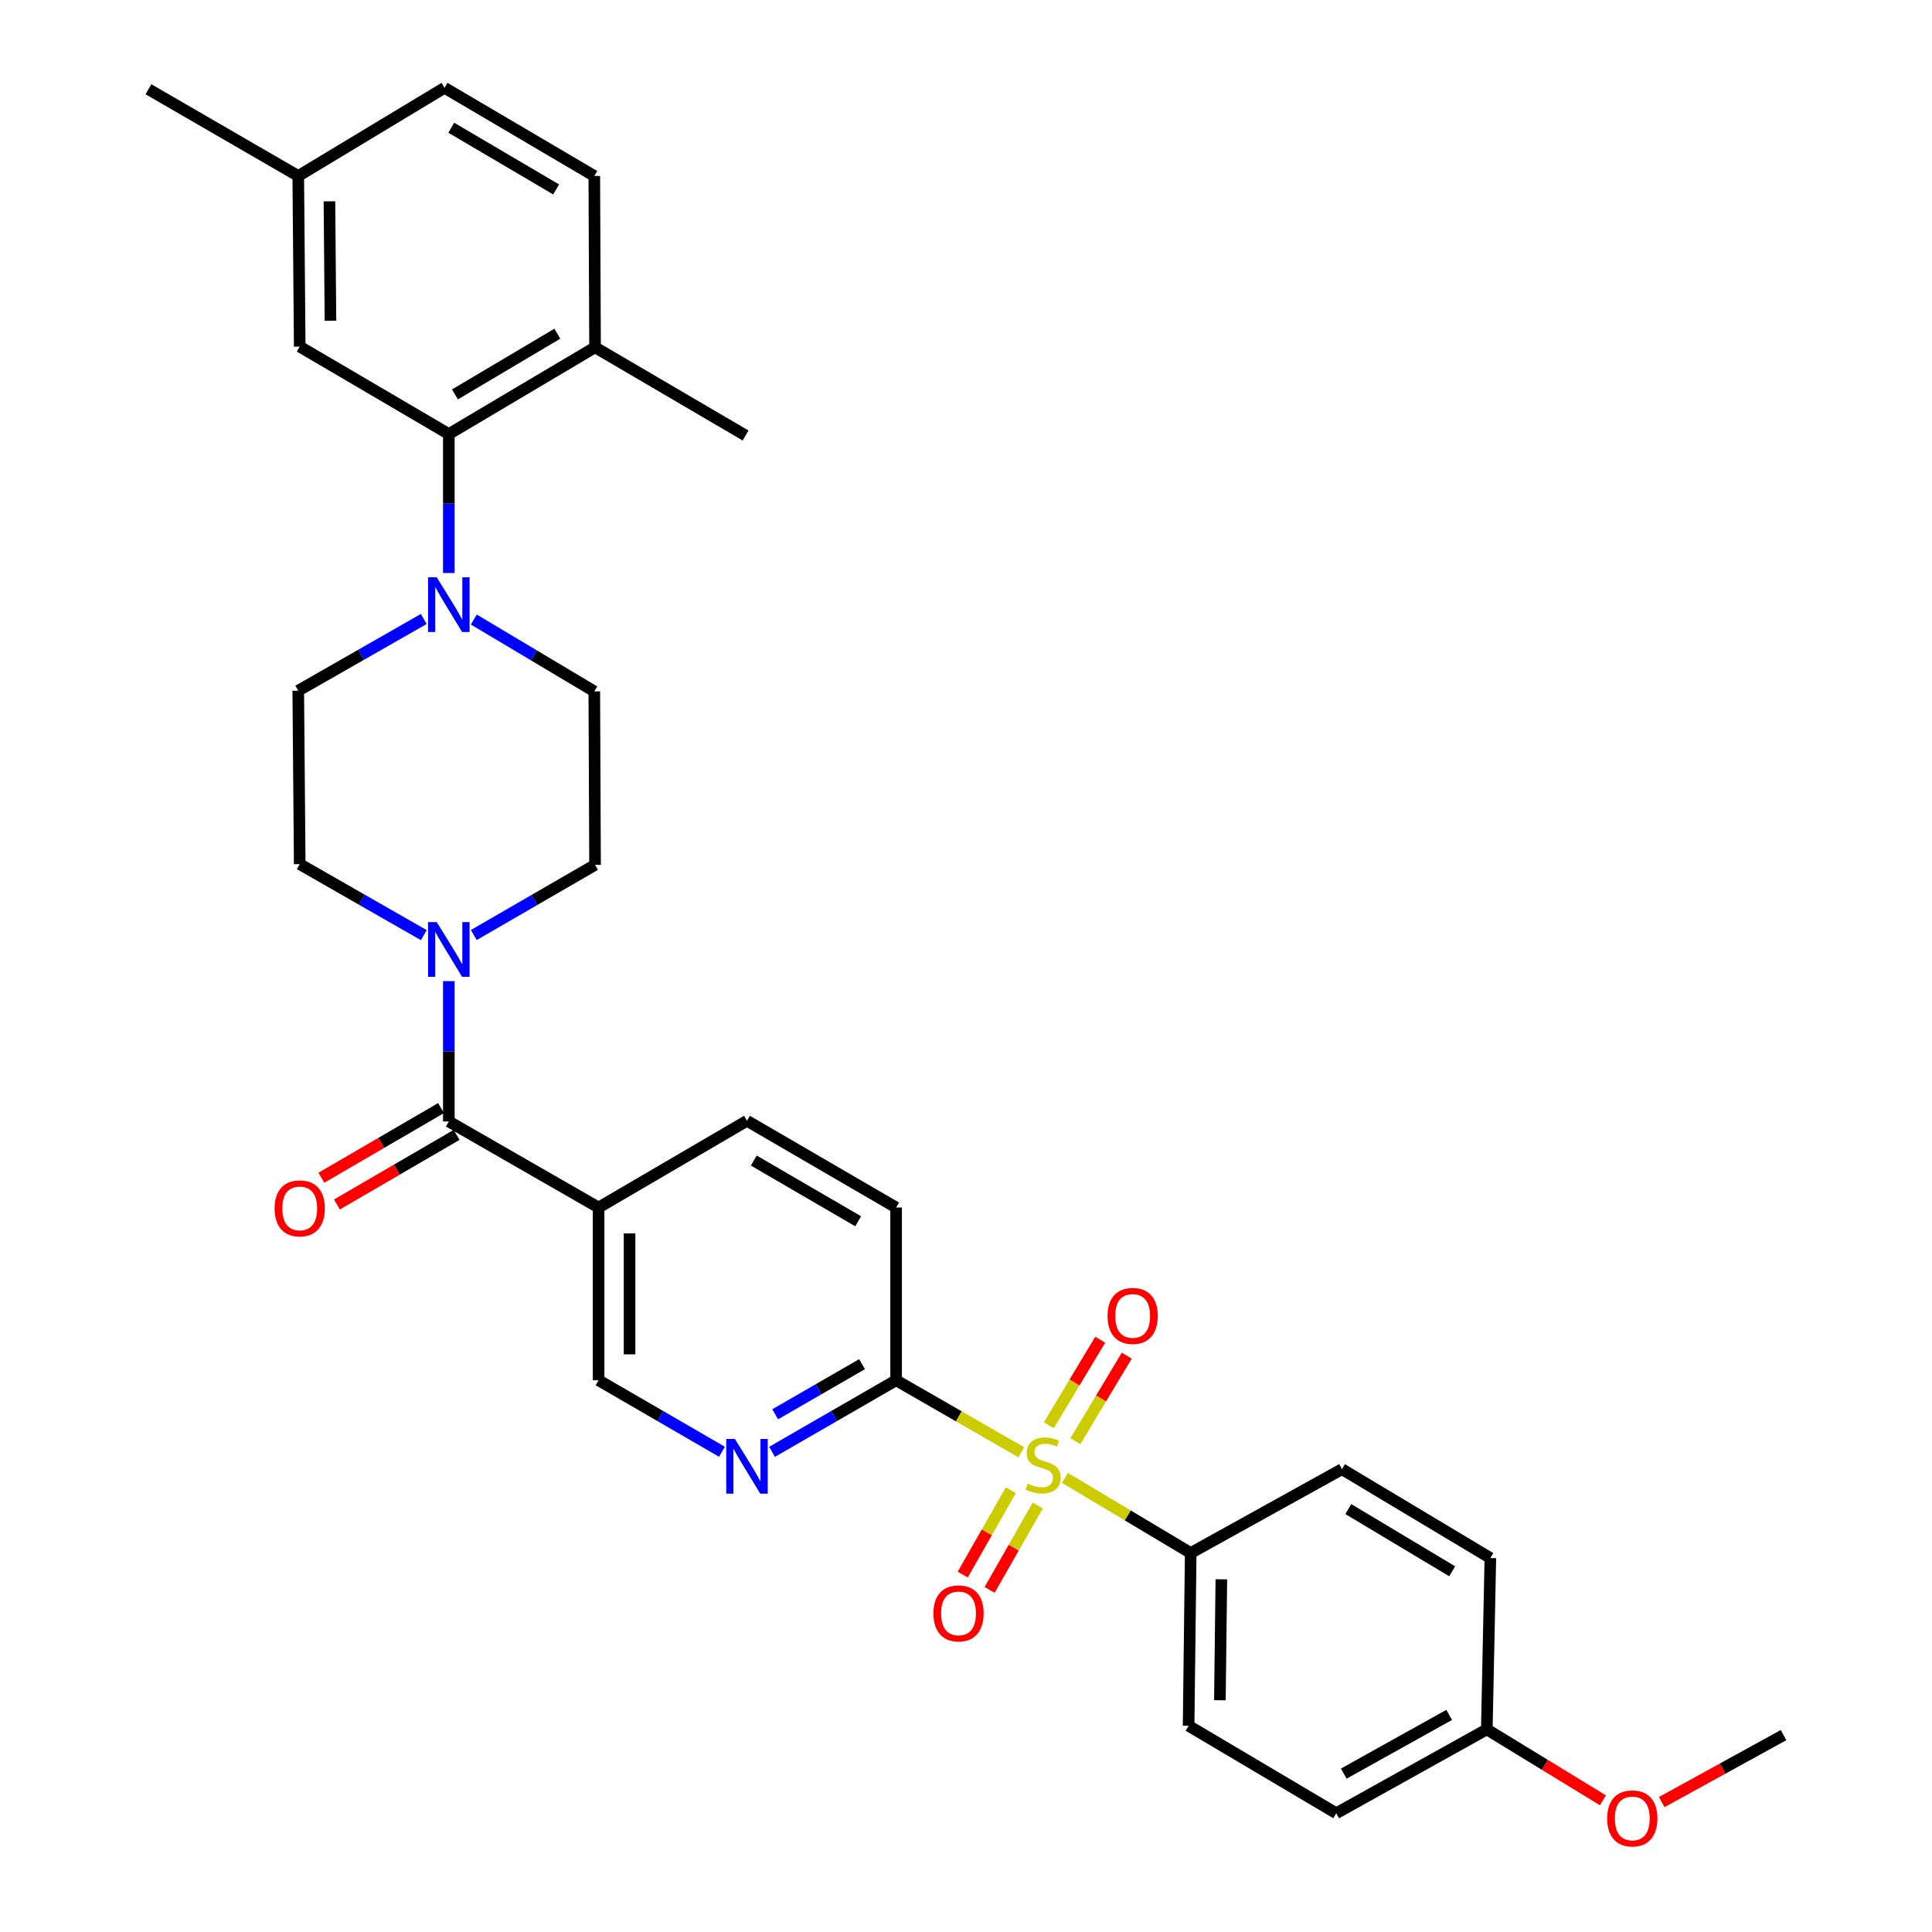 <?xml version='1.0' encoding='iso-8859-1'?>
<svg version='1.1' baseProfile='full'
              xmlns='http://www.w3.org/2000/svg'
                      xmlns:rdkit='http://www.rdkit.org/xml'
                      xmlns:xlink='http://www.w3.org/1999/xlink'
                  xml:space='preserve'
width='1000px' height='1000px' viewBox='0 0 1000 1000'>
<!-- END OF HEADER -->
<rect style='opacity:1.0;fill:#FFFFFF;stroke:none' width='1000' height='1000' x='0' y='0'> </rect>
<path class='bond-2' d='M 528.629,751.713 L 496.228,733.069' style='fill:none;fill-rule:evenodd;stroke:#CCCC00;stroke-width:6px;stroke-linecap:butt;stroke-linejoin:miter;stroke-opacity:1' />
<path class='bond-2' d='M 496.228,733.069 L 463.827,714.425' style='fill:none;fill-rule:evenodd;stroke:#000000;stroke-width:6px;stroke-linecap:butt;stroke-linejoin:miter;stroke-opacity:1' />
<path class='bond-7' d='M 551.208,764.953 L 583.758,784.395' style='fill:none;fill-rule:evenodd;stroke:#CCCC00;stroke-width:6px;stroke-linecap:butt;stroke-linejoin:miter;stroke-opacity:1' />
<path class='bond-7' d='M 583.758,784.395 L 616.309,803.837' style='fill:none;fill-rule:evenodd;stroke:#000000;stroke-width:6px;stroke-linecap:butt;stroke-linejoin:miter;stroke-opacity:1' />
<path class='bond-8' d='M 556.607,745.957 L 569.902,723.827' style='fill:none;fill-rule:evenodd;stroke:#CCCC00;stroke-width:6px;stroke-linecap:butt;stroke-linejoin:miter;stroke-opacity:1' />
<path class='bond-8' d='M 569.902,723.827 L 583.197,701.698' style='fill:none;fill-rule:evenodd;stroke:#FF0000;stroke-width:6px;stroke-linecap:butt;stroke-linejoin:miter;stroke-opacity:1' />
<path class='bond-8' d='M 542.87,737.704 L 556.165,715.574' style='fill:none;fill-rule:evenodd;stroke:#CCCC00;stroke-width:6px;stroke-linecap:butt;stroke-linejoin:miter;stroke-opacity:1' />
<path class='bond-8' d='M 556.165,715.574 L 569.46,693.445' style='fill:none;fill-rule:evenodd;stroke:#FF0000;stroke-width:6px;stroke-linecap:butt;stroke-linejoin:miter;stroke-opacity:1' />
<path class='bond-9' d='M 523.201,771.323 L 510.754,793.162' style='fill:none;fill-rule:evenodd;stroke:#CCCC00;stroke-width:6px;stroke-linecap:butt;stroke-linejoin:miter;stroke-opacity:1' />
<path class='bond-9' d='M 510.754,793.162 L 498.307,815.001' style='fill:none;fill-rule:evenodd;stroke:#FF0000;stroke-width:6px;stroke-linecap:butt;stroke-linejoin:miter;stroke-opacity:1' />
<path class='bond-9' d='M 537.124,779.258 L 524.677,801.097' style='fill:none;fill-rule:evenodd;stroke:#CCCC00;stroke-width:6px;stroke-linecap:butt;stroke-linejoin:miter;stroke-opacity:1' />
<path class='bond-9' d='M 524.677,801.097 L 512.23,822.936' style='fill:none;fill-rule:evenodd;stroke:#FF0000;stroke-width:6px;stroke-linecap:butt;stroke-linejoin:miter;stroke-opacity:1' />
<path class='bond-0' d='M 232.314,580.479 L 309.832,625.012' style='fill:none;fill-rule:evenodd;stroke:#000000;stroke-width:6px;stroke-linecap:butt;stroke-linejoin:miter;stroke-opacity:1' />
<path class='bond-1' d='M 232.314,580.479 L 232.314,544.157' style='fill:none;fill-rule:evenodd;stroke:#000000;stroke-width:6px;stroke-linecap:butt;stroke-linejoin:miter;stroke-opacity:1' />
<path class='bond-1' d='M 232.314,544.157 L 232.314,507.835' style='fill:none;fill-rule:evenodd;stroke:#0000FF;stroke-width:6px;stroke-linecap:butt;stroke-linejoin:miter;stroke-opacity:1' />
<path class='bond-16' d='M 228.285,573.553 L 197.311,591.572' style='fill:none;fill-rule:evenodd;stroke:#000000;stroke-width:6px;stroke-linecap:butt;stroke-linejoin:miter;stroke-opacity:1' />
<path class='bond-16' d='M 197.311,591.572 L 166.337,609.59' style='fill:none;fill-rule:evenodd;stroke:#FF0000;stroke-width:6px;stroke-linecap:butt;stroke-linejoin:miter;stroke-opacity:1' />
<path class='bond-16' d='M 236.343,587.405 L 205.369,605.424' style='fill:none;fill-rule:evenodd;stroke:#000000;stroke-width:6px;stroke-linecap:butt;stroke-linejoin:miter;stroke-opacity:1' />
<path class='bond-16' d='M 205.369,605.424 L 174.395,623.442' style='fill:none;fill-rule:evenodd;stroke:#FF0000;stroke-width:6px;stroke-linecap:butt;stroke-linejoin:miter;stroke-opacity:1' />
<path class='bond-12' d='M 245.24,483.97 L 276.619,465.813' style='fill:none;fill-rule:evenodd;stroke:#0000FF;stroke-width:6px;stroke-linecap:butt;stroke-linejoin:miter;stroke-opacity:1' />
<path class='bond-12' d='M 276.619,465.813 L 307.998,447.656' style='fill:none;fill-rule:evenodd;stroke:#000000;stroke-width:6px;stroke-linecap:butt;stroke-linejoin:miter;stroke-opacity:1' />
<path class='bond-13' d='M 219.351,484.029 L 187.242,465.651' style='fill:none;fill-rule:evenodd;stroke:#0000FF;stroke-width:6px;stroke-linecap:butt;stroke-linejoin:miter;stroke-opacity:1' />
<path class='bond-13' d='M 187.242,465.651 L 155.134,447.273' style='fill:none;fill-rule:evenodd;stroke:#000000;stroke-width:6px;stroke-linecap:butt;stroke-linejoin:miter;stroke-opacity:1' />
<path class='bond-6' d='M 463.827,714.425 L 431.717,732.947' style='fill:none;fill-rule:evenodd;stroke:#000000;stroke-width:6px;stroke-linecap:butt;stroke-linejoin:miter;stroke-opacity:1' />
<path class='bond-6' d='M 431.717,732.947 L 399.606,751.468' style='fill:none;fill-rule:evenodd;stroke:#0000FF;stroke-width:6px;stroke-linecap:butt;stroke-linejoin:miter;stroke-opacity:1' />
<path class='bond-6' d='M 446.187,706.1 L 423.709,719.065' style='fill:none;fill-rule:evenodd;stroke:#000000;stroke-width:6px;stroke-linecap:butt;stroke-linejoin:miter;stroke-opacity:1' />
<path class='bond-6' d='M 423.709,719.065 L 401.232,732.03' style='fill:none;fill-rule:evenodd;stroke:#0000FF;stroke-width:6px;stroke-linecap:butt;stroke-linejoin:miter;stroke-opacity:1' />
<path class='bond-19' d='M 463.827,714.425 L 463.827,625.012' style='fill:none;fill-rule:evenodd;stroke:#000000;stroke-width:6px;stroke-linecap:butt;stroke-linejoin:miter;stroke-opacity:1' />
<path class='bond-3' d='M 219.33,320.381 L 186.854,338.938' style='fill:none;fill-rule:evenodd;stroke:#0000FF;stroke-width:6px;stroke-linecap:butt;stroke-linejoin:miter;stroke-opacity:1' />
<path class='bond-3' d='M 186.854,338.938 L 154.377,357.495' style='fill:none;fill-rule:evenodd;stroke:#000000;stroke-width:6px;stroke-linecap:butt;stroke-linejoin:miter;stroke-opacity:1' />
<path class='bond-5' d='M 232.314,296.595 L 232.314,260.629' style='fill:none;fill-rule:evenodd;stroke:#0000FF;stroke-width:6px;stroke-linecap:butt;stroke-linejoin:miter;stroke-opacity:1' />
<path class='bond-5' d='M 232.314,260.629 L 232.314,224.663' style='fill:none;fill-rule:evenodd;stroke:#000000;stroke-width:6px;stroke-linecap:butt;stroke-linejoin:miter;stroke-opacity:1' />
<path class='bond-34' d='M 245.246,320.674 L 276.426,339.267' style='fill:none;fill-rule:evenodd;stroke:#0000FF;stroke-width:6px;stroke-linecap:butt;stroke-linejoin:miter;stroke-opacity:1' />
<path class='bond-34' d='M 276.426,339.267 L 307.607,357.86' style='fill:none;fill-rule:evenodd;stroke:#000000;stroke-width:6px;stroke-linecap:butt;stroke-linejoin:miter;stroke-opacity:1' />
<path class='bond-4' d='M 309.832,625.012 L 386.638,580.114' style='fill:none;fill-rule:evenodd;stroke:#000000;stroke-width:6px;stroke-linecap:butt;stroke-linejoin:miter;stroke-opacity:1' />
<path class='bond-33' d='M 309.832,625.012 L 309.832,714.425' style='fill:none;fill-rule:evenodd;stroke:#000000;stroke-width:6px;stroke-linecap:butt;stroke-linejoin:miter;stroke-opacity:1' />
<path class='bond-33' d='M 325.858,638.424 L 325.858,701.013' style='fill:none;fill-rule:evenodd;stroke:#000000;stroke-width:6px;stroke-linecap:butt;stroke-linejoin:miter;stroke-opacity:1' />
<path class='bond-11' d='M 232.314,224.663 L 307.998,179.774' style='fill:none;fill-rule:evenodd;stroke:#000000;stroke-width:6px;stroke-linecap:butt;stroke-linejoin:miter;stroke-opacity:1' />
<path class='bond-11' d='M 235.492,204.146 L 288.471,172.724' style='fill:none;fill-rule:evenodd;stroke:#000000;stroke-width:6px;stroke-linecap:butt;stroke-linejoin:miter;stroke-opacity:1' />
<path class='bond-17' d='M 232.314,224.663 L 155.134,179.4' style='fill:none;fill-rule:evenodd;stroke:#000000;stroke-width:6px;stroke-linecap:butt;stroke-linejoin:miter;stroke-opacity:1' />
<path class='bond-10' d='M 373.679,751.436 L 341.756,732.93' style='fill:none;fill-rule:evenodd;stroke:#0000FF;stroke-width:6px;stroke-linecap:butt;stroke-linejoin:miter;stroke-opacity:1' />
<path class='bond-10' d='M 341.756,732.93 L 309.832,714.425' style='fill:none;fill-rule:evenodd;stroke:#000000;stroke-width:6px;stroke-linecap:butt;stroke-linejoin:miter;stroke-opacity:1' />
<path class='bond-20' d='M 616.309,803.837 L 615.222,893.268' style='fill:none;fill-rule:evenodd;stroke:#000000;stroke-width:6px;stroke-linecap:butt;stroke-linejoin:miter;stroke-opacity:1' />
<path class='bond-20' d='M 632.17,817.446 L 631.41,880.048' style='fill:none;fill-rule:evenodd;stroke:#000000;stroke-width:6px;stroke-linecap:butt;stroke-linejoin:miter;stroke-opacity:1' />
<path class='bond-21' d='M 616.309,803.837 L 694.601,760.444' style='fill:none;fill-rule:evenodd;stroke:#000000;stroke-width:6px;stroke-linecap:butt;stroke-linejoin:miter;stroke-opacity:1' />
<path class='bond-22' d='M 307.998,179.774 L 307.607,91.091' style='fill:none;fill-rule:evenodd;stroke:#000000;stroke-width:6px;stroke-linecap:butt;stroke-linejoin:miter;stroke-opacity:1' />
<path class='bond-29' d='M 307.998,179.774 L 385.908,225.411' style='fill:none;fill-rule:evenodd;stroke:#000000;stroke-width:6px;stroke-linecap:butt;stroke-linejoin:miter;stroke-opacity:1' />
<path class='bond-14' d='M 307.998,447.656 L 307.607,357.86' style='fill:none;fill-rule:evenodd;stroke:#000000;stroke-width:6px;stroke-linecap:butt;stroke-linejoin:miter;stroke-opacity:1' />
<path class='bond-15' d='M 155.134,447.273 L 154.377,357.495' style='fill:none;fill-rule:evenodd;stroke:#000000;stroke-width:6px;stroke-linecap:butt;stroke-linejoin:miter;stroke-opacity:1' />
<path class='bond-23' d='M 155.134,179.4 L 154.377,91.091' style='fill:none;fill-rule:evenodd;stroke:#000000;stroke-width:6px;stroke-linecap:butt;stroke-linejoin:miter;stroke-opacity:1' />
<path class='bond-23' d='M 171.045,166.016 L 170.516,104.2' style='fill:none;fill-rule:evenodd;stroke:#000000;stroke-width:6px;stroke-linecap:butt;stroke-linejoin:miter;stroke-opacity:1' />
<path class='bond-18' d='M 386.638,580.114 L 463.827,625.012' style='fill:none;fill-rule:evenodd;stroke:#000000;stroke-width:6px;stroke-linecap:butt;stroke-linejoin:miter;stroke-opacity:1' />
<path class='bond-18' d='M 390.159,600.701 L 444.191,632.13' style='fill:none;fill-rule:evenodd;stroke:#000000;stroke-width:6px;stroke-linecap:butt;stroke-linejoin:miter;stroke-opacity:1' />
<path class='bond-27' d='M 615.222,893.268 L 691.637,938.53' style='fill:none;fill-rule:evenodd;stroke:#000000;stroke-width:6px;stroke-linecap:butt;stroke-linejoin:miter;stroke-opacity:1' />
<path class='bond-26' d='M 694.601,760.444 L 771.407,806.446' style='fill:none;fill-rule:evenodd;stroke:#000000;stroke-width:6px;stroke-linecap:butt;stroke-linejoin:miter;stroke-opacity:1' />
<path class='bond-26' d='M 697.888,781.092 L 751.652,813.294' style='fill:none;fill-rule:evenodd;stroke:#000000;stroke-width:6px;stroke-linecap:butt;stroke-linejoin:miter;stroke-opacity:1' />
<path class='bond-35' d='M 307.607,91.091 L 230.088,45.455' style='fill:none;fill-rule:evenodd;stroke:#000000;stroke-width:6px;stroke-linecap:butt;stroke-linejoin:miter;stroke-opacity:1' />
<path class='bond-35' d='M 287.849,98.056 L 233.586,66.11' style='fill:none;fill-rule:evenodd;stroke:#000000;stroke-width:6px;stroke-linecap:butt;stroke-linejoin:miter;stroke-opacity:1' />
<path class='bond-25' d='M 154.377,91.091 L 230.088,45.455' style='fill:none;fill-rule:evenodd;stroke:#000000;stroke-width:6px;stroke-linecap:butt;stroke-linejoin:miter;stroke-opacity:1' />
<path class='bond-30' d='M 154.377,91.091 L 76.832,46.194' style='fill:none;fill-rule:evenodd;stroke:#000000;stroke-width:6px;stroke-linecap:butt;stroke-linejoin:miter;stroke-opacity:1' />
<path class='bond-24' d='M 769.573,895.12 L 771.407,806.446' style='fill:none;fill-rule:evenodd;stroke:#000000;stroke-width:6px;stroke-linecap:butt;stroke-linejoin:miter;stroke-opacity:1' />
<path class='bond-28' d='M 769.573,895.12 L 799.617,913.479' style='fill:none;fill-rule:evenodd;stroke:#000000;stroke-width:6px;stroke-linecap:butt;stroke-linejoin:miter;stroke-opacity:1' />
<path class='bond-28' d='M 799.617,913.479 L 829.66,931.838' style='fill:none;fill-rule:evenodd;stroke:#FF0000;stroke-width:6px;stroke-linecap:butt;stroke-linejoin:miter;stroke-opacity:1' />
<path class='bond-32' d='M 769.573,895.12 L 691.637,938.53' style='fill:none;fill-rule:evenodd;stroke:#000000;stroke-width:6px;stroke-linecap:butt;stroke-linejoin:miter;stroke-opacity:1' />
<path class='bond-32' d='M 750.085,887.631 L 695.529,918.019' style='fill:none;fill-rule:evenodd;stroke:#000000;stroke-width:6px;stroke-linecap:butt;stroke-linejoin:miter;stroke-opacity:1' />
<path class='bond-31' d='M 860.1,932.755 L 891.634,915.42' style='fill:none;fill-rule:evenodd;stroke:#FF0000;stroke-width:6px;stroke-linecap:butt;stroke-linejoin:miter;stroke-opacity:1' />
<path class='bond-31' d='M 891.634,915.42 L 923.168,898.084' style='fill:none;fill-rule:evenodd;stroke:#000000;stroke-width:6px;stroke-linecap:butt;stroke-linejoin:miter;stroke-opacity:1' />
<path  class='atom-0' d='M 531.903 767.921
Q 532.223 768.041, 533.543 768.601
Q 534.863 769.161, 536.303 769.521
Q 537.783 769.841, 539.223 769.841
Q 541.903 769.841, 543.463 768.561
Q 545.023 767.241, 545.023 764.961
Q 545.023 763.401, 544.223 762.441
Q 543.463 761.481, 542.263 760.961
Q 541.063 760.441, 539.063 759.841
Q 536.543 759.081, 535.023 758.361
Q 533.543 757.641, 532.463 756.121
Q 531.423 754.601, 531.423 752.041
Q 531.423 748.481, 533.823 746.281
Q 536.263 744.081, 541.063 744.081
Q 544.343 744.081, 548.063 745.641
L 547.143 748.721
Q 543.743 747.321, 541.183 747.321
Q 538.423 747.321, 536.903 748.481
Q 535.383 749.601, 535.423 751.561
Q 535.423 753.081, 536.183 754.001
Q 536.983 754.921, 538.103 755.441
Q 539.263 755.961, 541.183 756.561
Q 543.743 757.361, 545.263 758.161
Q 546.783 758.961, 547.863 760.601
Q 548.983 762.201, 548.983 764.961
Q 548.983 768.881, 546.343 771.001
Q 543.743 773.081, 539.383 773.081
Q 536.863 773.081, 534.943 772.521
Q 533.063 772.001, 530.823 771.081
L 531.903 767.921
' fill='#CCCC00'/>
<path  class='atom-2' d='M 226.054 477.289
L 235.334 492.289
Q 236.254 493.769, 237.734 496.449
Q 239.214 499.129, 239.294 499.289
L 239.294 477.289
L 243.054 477.289
L 243.054 505.609
L 239.174 505.609
L 229.214 489.209
Q 228.054 487.289, 226.814 485.089
Q 225.614 482.889, 225.254 482.209
L 225.254 505.609
L 221.574 505.609
L 221.574 477.289
L 226.054 477.289
' fill='#0000FF'/>
<path  class='atom-4' d='M 226.054 298.802
L 235.334 313.802
Q 236.254 315.282, 237.734 317.962
Q 239.214 320.642, 239.294 320.802
L 239.294 298.802
L 243.054 298.802
L 243.054 327.122
L 239.174 327.122
L 229.214 310.722
Q 228.054 308.802, 226.814 306.602
Q 225.614 304.402, 225.254 303.722
L 225.254 327.122
L 221.574 327.122
L 221.574 298.802
L 226.054 298.802
' fill='#0000FF'/>
<path  class='atom-7' d='M 380.378 744.788
L 389.658 759.788
Q 390.578 761.268, 392.058 763.948
Q 393.538 766.628, 393.618 766.788
L 393.618 744.788
L 397.378 744.788
L 397.378 773.108
L 393.498 773.108
L 383.538 756.708
Q 382.378 754.788, 381.138 752.588
Q 379.938 750.388, 379.578 749.708
L 379.578 773.108
L 375.898 773.108
L 375.898 744.788
L 380.378 744.788
' fill='#0000FF'/>
<path  class='atom-9' d='M 573.261 681.118
Q 573.261 674.318, 576.621 670.518
Q 579.981 666.718, 586.261 666.718
Q 592.541 666.718, 595.901 670.518
Q 599.261 674.318, 599.261 681.118
Q 599.261 687.998, 595.861 691.918
Q 592.461 695.798, 586.261 695.798
Q 580.021 695.798, 576.621 691.918
Q 573.261 688.038, 573.261 681.118
M 586.261 692.598
Q 590.581 692.598, 592.901 689.718
Q 595.261 686.798, 595.261 681.118
Q 595.261 675.558, 592.901 672.758
Q 590.581 669.918, 586.261 669.918
Q 581.941 669.918, 579.581 672.718
Q 577.261 675.518, 577.261 681.118
Q 577.261 686.838, 579.581 689.718
Q 581.941 692.598, 586.261 692.598
' fill='#FF0000'/>
<path  class='atom-10' d='M 483.127 835.087
Q 483.127 828.287, 486.487 824.487
Q 489.847 820.687, 496.127 820.687
Q 502.407 820.687, 505.767 824.487
Q 509.127 828.287, 509.127 835.087
Q 509.127 841.967, 505.727 845.887
Q 502.327 849.767, 496.127 849.767
Q 489.887 849.767, 486.487 845.887
Q 483.127 842.007, 483.127 835.087
M 496.127 846.567
Q 500.447 846.567, 502.767 843.687
Q 505.127 840.767, 505.127 835.087
Q 505.127 829.527, 502.767 826.727
Q 500.447 823.887, 496.127 823.887
Q 491.807 823.887, 489.447 826.687
Q 487.127 829.487, 487.127 835.087
Q 487.127 840.807, 489.447 843.687
Q 491.807 846.567, 496.127 846.567
' fill='#FF0000'/>
<path  class='atom-17' d='M 142.134 625.457
Q 142.134 618.657, 145.494 614.857
Q 148.854 611.057, 155.134 611.057
Q 161.414 611.057, 164.774 614.857
Q 168.134 618.657, 168.134 625.457
Q 168.134 632.337, 164.734 636.257
Q 161.334 640.137, 155.134 640.137
Q 148.894 640.137, 145.494 636.257
Q 142.134 632.377, 142.134 625.457
M 155.134 636.937
Q 159.454 636.937, 161.774 634.057
Q 164.134 631.137, 164.134 625.457
Q 164.134 619.897, 161.774 617.097
Q 159.454 614.257, 155.134 614.257
Q 150.814 614.257, 148.454 617.057
Q 146.134 619.857, 146.134 625.457
Q 146.134 631.177, 148.454 634.057
Q 150.814 636.937, 155.134 636.937
' fill='#FF0000'/>
<path  class='atom-29' d='M 831.866 941.21
Q 831.866 934.41, 835.226 930.61
Q 838.586 926.81, 844.866 926.81
Q 851.146 926.81, 854.506 930.61
Q 857.866 934.41, 857.866 941.21
Q 857.866 948.09, 854.466 952.01
Q 851.066 955.89, 844.866 955.89
Q 838.626 955.89, 835.226 952.01
Q 831.866 948.13, 831.866 941.21
M 844.866 952.69
Q 849.186 952.69, 851.506 949.81
Q 853.866 946.89, 853.866 941.21
Q 853.866 935.65, 851.506 932.85
Q 849.186 930.01, 844.866 930.01
Q 840.546 930.01, 838.186 932.81
Q 835.866 935.61, 835.866 941.21
Q 835.866 946.93, 838.186 949.81
Q 840.546 952.69, 844.866 952.69
' fill='#FF0000'/>
</svg>
